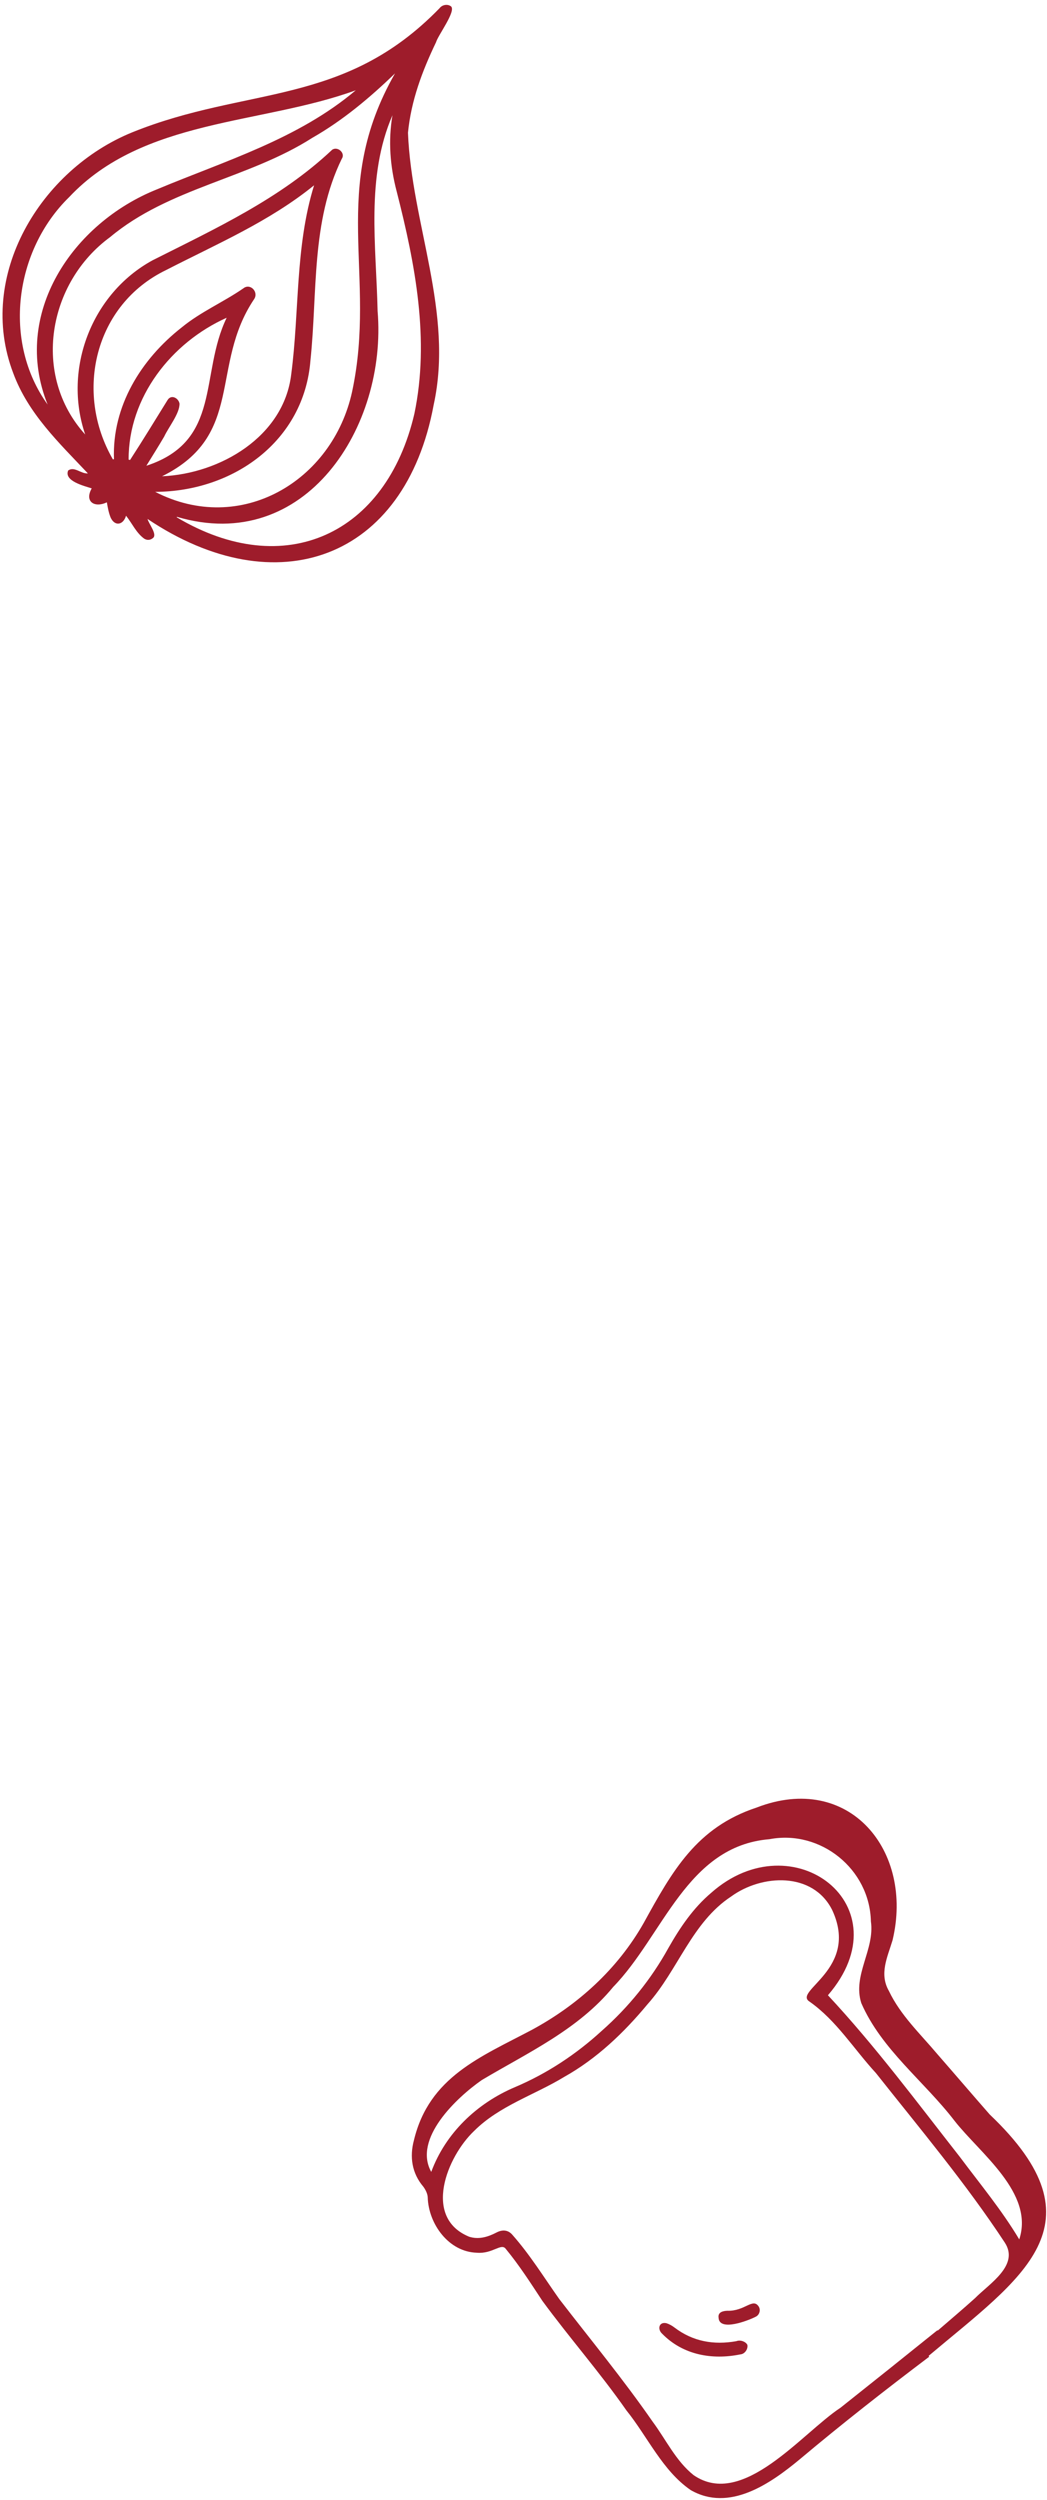 <svg width="184" height="439" viewBox="0 0 184 439" fill="none" xmlns="http://www.w3.org/2000/svg">
<path d="M163.298 413.865C155.585 419.685 147.982 425.635 140.582 431.85C135.39 436.16 128.17 441.2 121.375 437.276C116.428 433.884 113.798 427.892 110.081 423.283C105.446 416.649 100.094 410.566 95.31 404.046C93.263 400.933 91.257 397.804 88.882 394.924C88.082 393.832 86.585 395.839 83.808 395.601C78.862 395.47 75.303 390.551 75.167 385.869C75.142 385.233 74.782 384.531 74.389 383.994C72.39 381.649 71.954 378.759 72.749 375.826C75.423 364.72 84.458 361.231 93.46 356.467C101.588 352.074 108.535 345.78 113.123 337.694C118.151 328.572 122.393 320.918 132.957 317.427C149.24 311.118 160.633 325.02 156.854 340.738C155.943 343.741 154.491 346.625 156.22 349.638C158.257 353.907 161.728 357.158 164.732 360.724C167.807 364.245 170.847 367.802 173.929 371.318C194.306 390.687 179.516 399.978 163.191 413.719C163.229 413.768 163.266 413.817 163.304 413.866L163.298 413.865ZM164.734 409.218C164.751 409.239 164.767 409.26 164.789 409.282C166.98 407.387 169.201 405.517 171.354 403.578C173.843 401.051 179.17 397.823 176.6 393.847C169.746 383.423 161.677 373.825 153.934 364.049C150.072 359.862 147.001 354.83 142.289 351.518C139.218 349.638 151.092 345.821 146.249 335.419C142.857 328.66 133.874 329.127 128.505 333.036C121.597 337.565 119.15 345.985 113.804 351.956C109.644 356.968 104.879 361.519 99.163 364.72C93.911 367.913 87.76 369.79 83.341 374.196C78.536 378.739 74.248 389.441 82.46 392.795C84.168 393.326 85.754 392.826 87.279 392.038C88.315 391.5 89.321 391.59 90.059 392.469C93.154 395.965 95.603 399.947 98.289 403.742C103.802 410.885 109.552 417.851 114.698 425.271C117.046 428.429 118.771 432.167 121.897 434.66C130.548 440.611 140.927 427.279 147.707 422.824C153.399 418.309 159.073 413.772 164.731 409.22L164.734 409.218ZM179.126 393.255C181.785 385.105 172.248 378.175 167.754 372.442C162.416 365.489 154.917 359.919 151.361 351.758C149.798 346.835 153.767 342.366 153.051 337.408C152.854 328.243 144.227 321.266 135.222 322.982C120.693 324.177 116.561 339.908 107.761 348.929C101.611 356.42 92.804 360.438 84.662 365.283C80.251 368.359 72.54 375.584 75.788 381.406C78.309 374.568 83.849 369.34 90.486 366.528C96.115 364.146 101.241 360.763 105.742 356.642C110.445 352.494 114.423 347.592 117.461 342.093C119.509 338.494 121.808 335.084 124.989 332.395C139.341 319.678 159.026 334.696 145.501 350.386C153.832 359.317 161.179 369.207 168.714 378.813C172.3 383.61 176.024 388.082 179.121 393.255L179.126 393.255Z" fill="#9E1C2B"/>
<path d="M116.331 409.79C115.516 409.029 115.792 407.672 117.132 407.982C117.626 408.141 118.11 408.414 118.529 408.733C121.793 411.216 125.45 411.827 129.396 411.135C130.086 410.857 131.016 411.181 131.337 411.763C131.502 412.456 130.93 413.385 130.117 413.452C125.13 414.468 119.996 413.556 116.331 409.79Z" fill="#9E1C2B"/>
<path d="M133.288 404.98C133.72 405.55 133.524 406.477 132.844 406.824C131.587 407.484 126.4 409.517 126.283 407.018C126.134 406.056 127.007 405.822 127.81 405.792C130.867 405.898 132.249 403.528 133.285 404.977L133.288 404.98Z" fill="#9E1C2B"/>
<path d="M25.926 91.134C26.173 92.042 27.671 93.842 26.9 94.469C26.43 94.872 25.86 94.918 25.34 94.594C23.93 93.566 23.259 91.975 22.152 90.564C21.684 92.173 20.211 92.513 19.45 90.907C19.099 90.049 18.936 89.142 18.779 88.214C16.613 89.244 14.8 88.091 16.119 85.765C14.848 85.349 11.203 84.483 11.978 82.624C13.069 81.839 14.233 83.239 15.445 83.135C10.34 77.729 4.952 72.641 2.327 65.531C-4.218 48.414 7.145 29.77 23.259 23.23C43.462 15.074 60.404 18.794 77.255 1.432C77.738 0.81 78.676 0.669 79.261 1.119C80.203 1.939 76.982 6.18 76.628 7.423C74.205 12.469 72.247 17.668 71.698 23.313C72.325 39.291 79.764 54.898 76.216 71.084C71.189 98.323 48.584 106.332 25.926 91.134ZM27.259 86.367C42.245 94.093 58.452 84.54 61.883 68.764C66.275 48.191 57.757 33.255 69.424 12.884C65.013 17.152 60.25 21.144 54.895 24.199C43.67 31.375 29.685 32.989 19.352 41.639C8.421 49.63 5.528 65.883 14.973 76.304C11.025 64.76 16.134 51.527 26.816 45.71C37.881 40.134 49.234 34.906 58.348 26.323C59.277 25.602 60.77 26.865 60.066 27.882C54.646 38.985 55.816 51.322 54.562 63.257C53.465 77.489 40.967 86.337 27.262 86.374L27.259 86.367ZM55.205 32.533C47.34 38.914 38.122 42.832 29.202 47.419C16.649 53.474 13.002 68.863 19.849 80.683C19.909 80.662 19.97 80.646 20.03 80.625C19.677 71.342 24.786 63.089 31.922 57.507C35.254 54.764 39.245 53.07 42.769 50.634C43.971 49.673 45.492 51.264 44.673 52.513C36.809 64.192 43.099 76.408 28.478 83.641C38.696 83.195 49.861 76.68 51.174 65.773C52.643 54.669 51.845 43.351 55.2 32.533L55.205 32.533ZM31.087 90.756C31.078 90.785 31.068 90.817 31.056 90.844C50.065 102.143 67.88 93.815 72.817 72.679C75.547 59.664 72.966 46.365 69.726 33.674C68.558 29.259 68.2 24.749 68.971 20.236C64.264 31.132 66.12 43.109 66.359 54.617C68.073 74.899 53.7 97.461 31.089 90.758L31.087 90.756ZM8.368 71.037C1.952 55.116 12.757 39.167 27.603 33.244C39.614 28.222 52.411 24.405 62.526 15.852C45.922 21.915 25.152 20.783 12.158 34.613C2.571 43.958 0.404 59.999 8.365 71.035L8.368 71.037ZM22.598 80.716C22.685 80.736 22.769 80.76 22.856 80.78C25.109 77.306 27.269 73.766 29.452 70.244C30.098 69.214 31.356 69.89 31.549 70.864C31.6 72.596 29.622 75.01 28.863 76.652C27.879 78.341 26.826 79.992 25.723 81.792C39.044 77.44 35.03 65.737 39.835 55.8C30.112 60.157 22.567 69.746 22.603 80.715L22.598 80.716Z" fill="#9E1C2B"/>
</svg>
